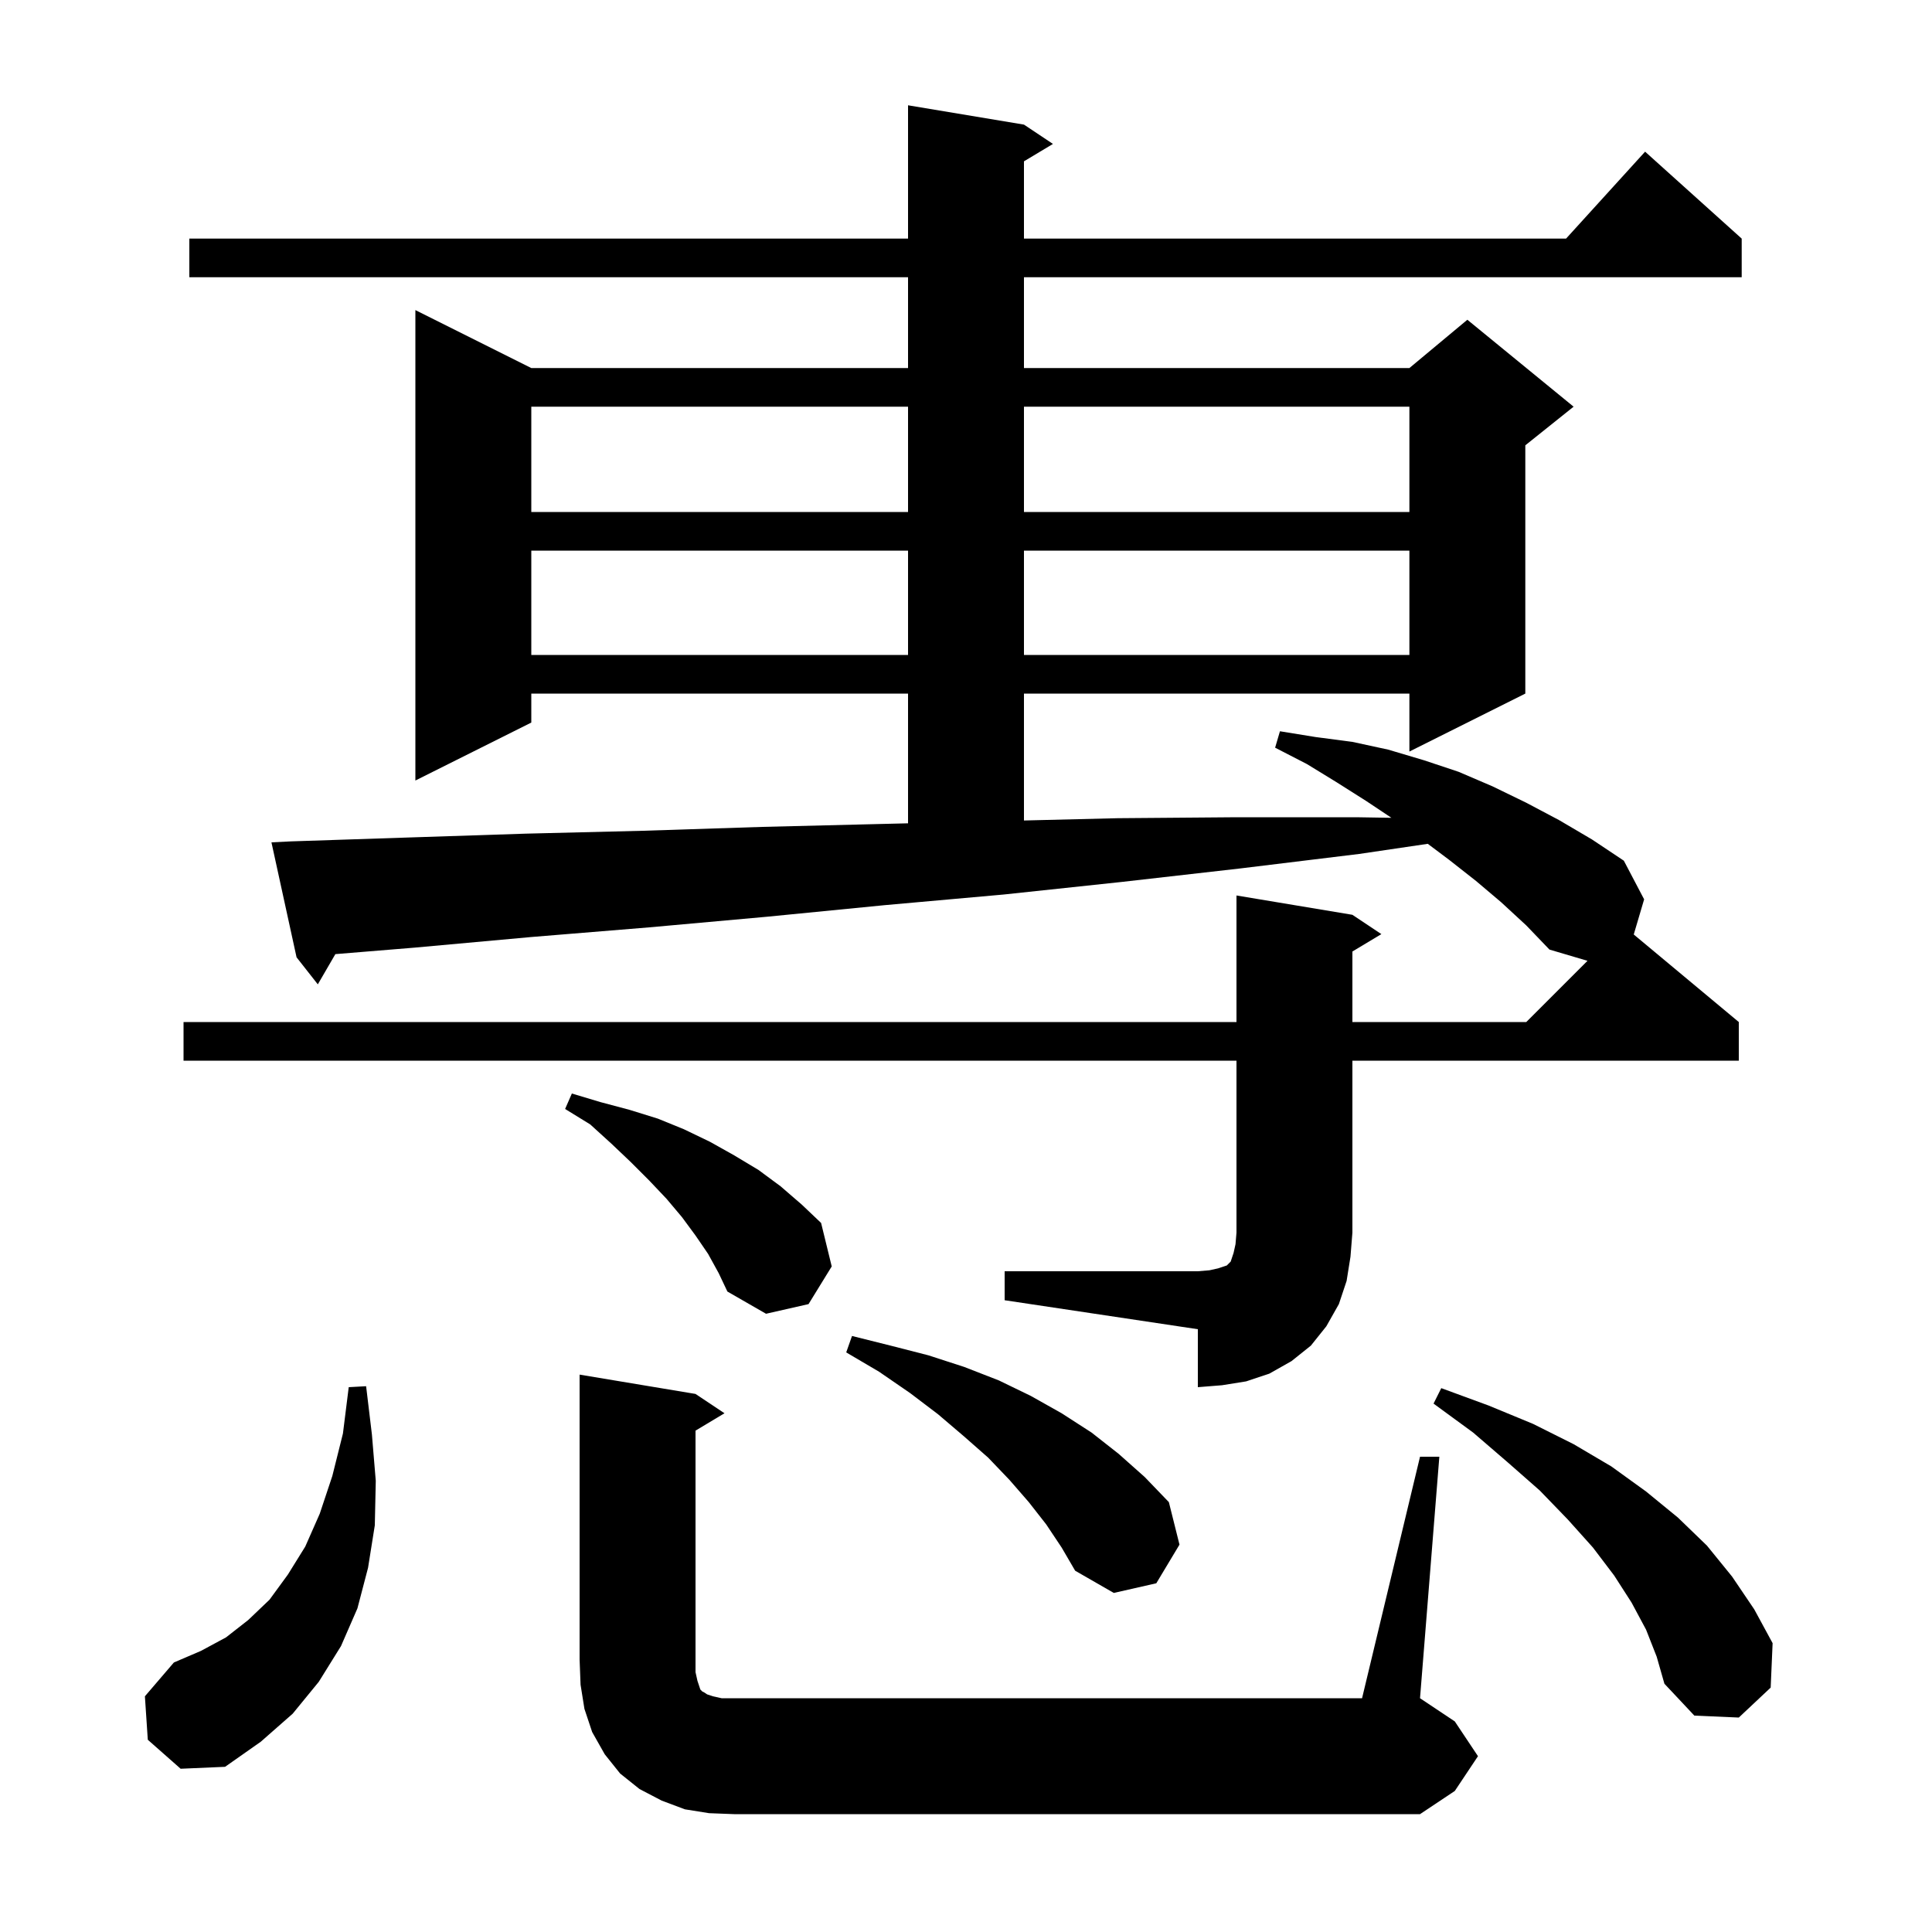 <svg xmlns="http://www.w3.org/2000/svg" xmlns:xlink="http://www.w3.org/1999/xlink" version="1.1" baseProfile="full" viewBox="0 0 200 200" width="200" height="200"><g fill="currentColor"><path d="M 147.0 150.8 L 149.0 150.8 L 147.0 175.8 L 150.6 178.2 L 153.0 181.8 L 150.6 185.4 L 147.0 187.8 L 76.0 187.8 L 73.4 187.7 L 70.9 187.3 L 68.5 186.4 L 66.2 185.2 L 64.2 183.6 L 62.6 181.6 L 61.3 179.3 L 60.5 176.9 L 60.1 174.4 L 60.0 171.8 L 60.0 142.3 L 72.0 144.3 L 75.0 146.3 L 72.0 148.1 L 72.0 173.1 L 72.2 174.0 L 72.5 174.9 L 72.7 175.1 L 72.9 175.2 L 73.2 175.4 L 73.8 175.6 L 74.7 175.8 L 141.0 175.8 Z M 15.3 180.1 L 15.0 175.6 L 18.0 172.1 L 20.8 170.9 L 23.4 169.5 L 25.7 167.7 L 27.9 165.6 L 29.8 163.0 L 31.6 160.1 L 33.1 156.7 L 34.4 152.8 L 35.5 148.4 L 36.1 143.6 L 37.9 143.5 L 38.5 148.5 L 38.9 153.3 L 38.8 157.9 L 38.1 162.3 L 37.0 166.5 L 35.3 170.4 L 33.0 174.1 L 30.3 177.4 L 27.0 180.3 L 23.3 182.9 L 18.7 183.1 Z M 170.4 168.7 L 168.9 165.9 L 167.1 163.1 L 164.9 160.2 L 162.3 157.3 L 159.4 154.3 L 156.1 151.4 L 152.5 148.3 L 148.4 145.3 L 149.2 143.7 L 154.1 145.5 L 158.7 147.4 L 162.9 149.5 L 166.8 151.8 L 170.4 154.4 L 173.7 157.1 L 176.7 160.0 L 179.3 163.2 L 181.6 166.6 L 183.5 170.1 L 183.3 174.7 L 180.0 177.8 L 175.4 177.6 L 172.3 174.3 L 171.5 171.5 Z M 108.3 157.8 L 106.5 155.5 L 104.5 153.2 L 102.3 150.9 L 99.8 148.7 L 97.1 146.4 L 94.2 144.2 L 91.0 142.0 L 87.6 140.0 L 88.2 138.3 L 92.2 139.3 L 96.1 140.3 L 99.8 141.5 L 103.4 142.9 L 106.7 144.5 L 109.9 146.3 L 113.0 148.3 L 115.8 150.5 L 118.5 152.9 L 121.0 155.5 L 122.1 159.9 L 119.7 163.9 L 115.3 164.9 L 111.3 162.6 L 109.9 160.2 Z M 104.0 131.6 L 124.0 131.6 L 125.2 131.5 L 126.1 131.3 L 127.0 131.0 L 127.4 130.6 L 127.7 129.7 L 127.9 128.8 L 128.0 127.6 L 128.0 109.8 L 19.0 109.8 L 19.0 105.8 L 128.0 105.8 L 128.0 92.7 L 140.0 94.7 L 143.0 96.7 L 140.0 98.5 L 140.0 105.8 L 158.0 105.8 L 164.337 99.463 L 160.4 98.3 L 158.0 95.8 L 155.4 93.4 L 152.8 91.2 L 150.0 89.0 L 147.803 87.352 L 140.7 88.4 L 128.4 89.9 L 116.1 91.3 L 103.9 92.6 L 91.6 93.7 L 79.4 94.9 L 67.2 96.0 L 55.0 97.0 L 42.9 98.1 L 34.717 98.771 L 32.9 101.9 L 30.7 99.1 L 28.1 87.2 L 30.1 87.1 L 42.2 86.7 L 54.4 86.3 L 66.6 86.0 L 78.9 85.6 L 91.1 85.3 L 94.0 85.229 L 94.0 71.8 L 55.0 71.8 L 55.0 74.8 L 43.0 80.8 L 43.0 32.1 L 55.0 38.1 L 94.0 38.1 L 94.0 28.7 L 19.6 28.7 L 19.6 24.7 L 94.0 24.7 L 94.0 10.9 L 106.0 12.9 L 109.0 14.9 L 106.0 16.7 L 106.0 24.7 L 162.118 24.7 L 170.3 15.7 L 180.3 24.7 L 180.3 28.7 L 106.0 28.7 L 106.0 38.1 L 145.9 38.1 L 151.9 33.1 L 162.9 42.1 L 157.9 46.1 L 157.9 71.8 L 145.9 77.8 L 145.9 71.8 L 106.0 71.8 L 106.0 84.937 L 115.7 84.7 L 128.0 84.6 L 140.4 84.6 L 144.038 84.659 L 141.4 82.9 L 138.4 81.0 L 135.3 79.1 L 132.0 77.4 L 132.5 75.7 L 136.2 76.3 L 140.0 76.8 L 143.7 77.6 L 147.4 78.7 L 151.0 79.9 L 154.5 81.4 L 158.0 83.1 L 161.4 84.9 L 164.8 86.9 L 168.1 89.1 L 170.2 93.1 L 169.125 96.738 L 180.0 105.8 L 180.0 109.8 L 140.0 109.8 L 140.0 127.6 L 139.8 130.1 L 139.4 132.6 L 138.6 135.0 L 137.3 137.3 L 135.7 139.3 L 133.7 140.9 L 131.4 142.2 L 129.0 143.0 L 126.5 143.4 L 124.0 143.6 L 124.0 137.6 L 104.0 134.6 Z M 73.3 129.8 L 72.0 127.9 L 70.6 126.0 L 69.0 124.1 L 67.2 122.2 L 65.3 120.3 L 63.3 118.4 L 61.1 116.4 L 58.5 114.8 L 59.2 113.2 L 62.2 114.1 L 65.2 114.9 L 68.1 115.8 L 70.8 116.9 L 73.5 118.2 L 76.0 119.6 L 78.5 121.1 L 80.8 122.8 L 83.0 124.7 L 85.0 126.6 L 86.1 131.1 L 83.7 135.0 L 79.3 136.0 L 75.3 133.7 L 74.4 131.8 Z M 55.0 57.0 L 55.0 67.8 L 94.0 67.8 L 94.0 57.0 Z M 106.0 57.0 L 106.0 67.8 L 145.9 67.8 L 145.9 57.0 Z M 55.0 42.1 L 55.0 53.0 L 94.0 53.0 L 94.0 42.1 Z M 106.0 42.1 L 106.0 53.0 L 145.9 53.0 L 145.9 42.1 Z "/></g></svg>